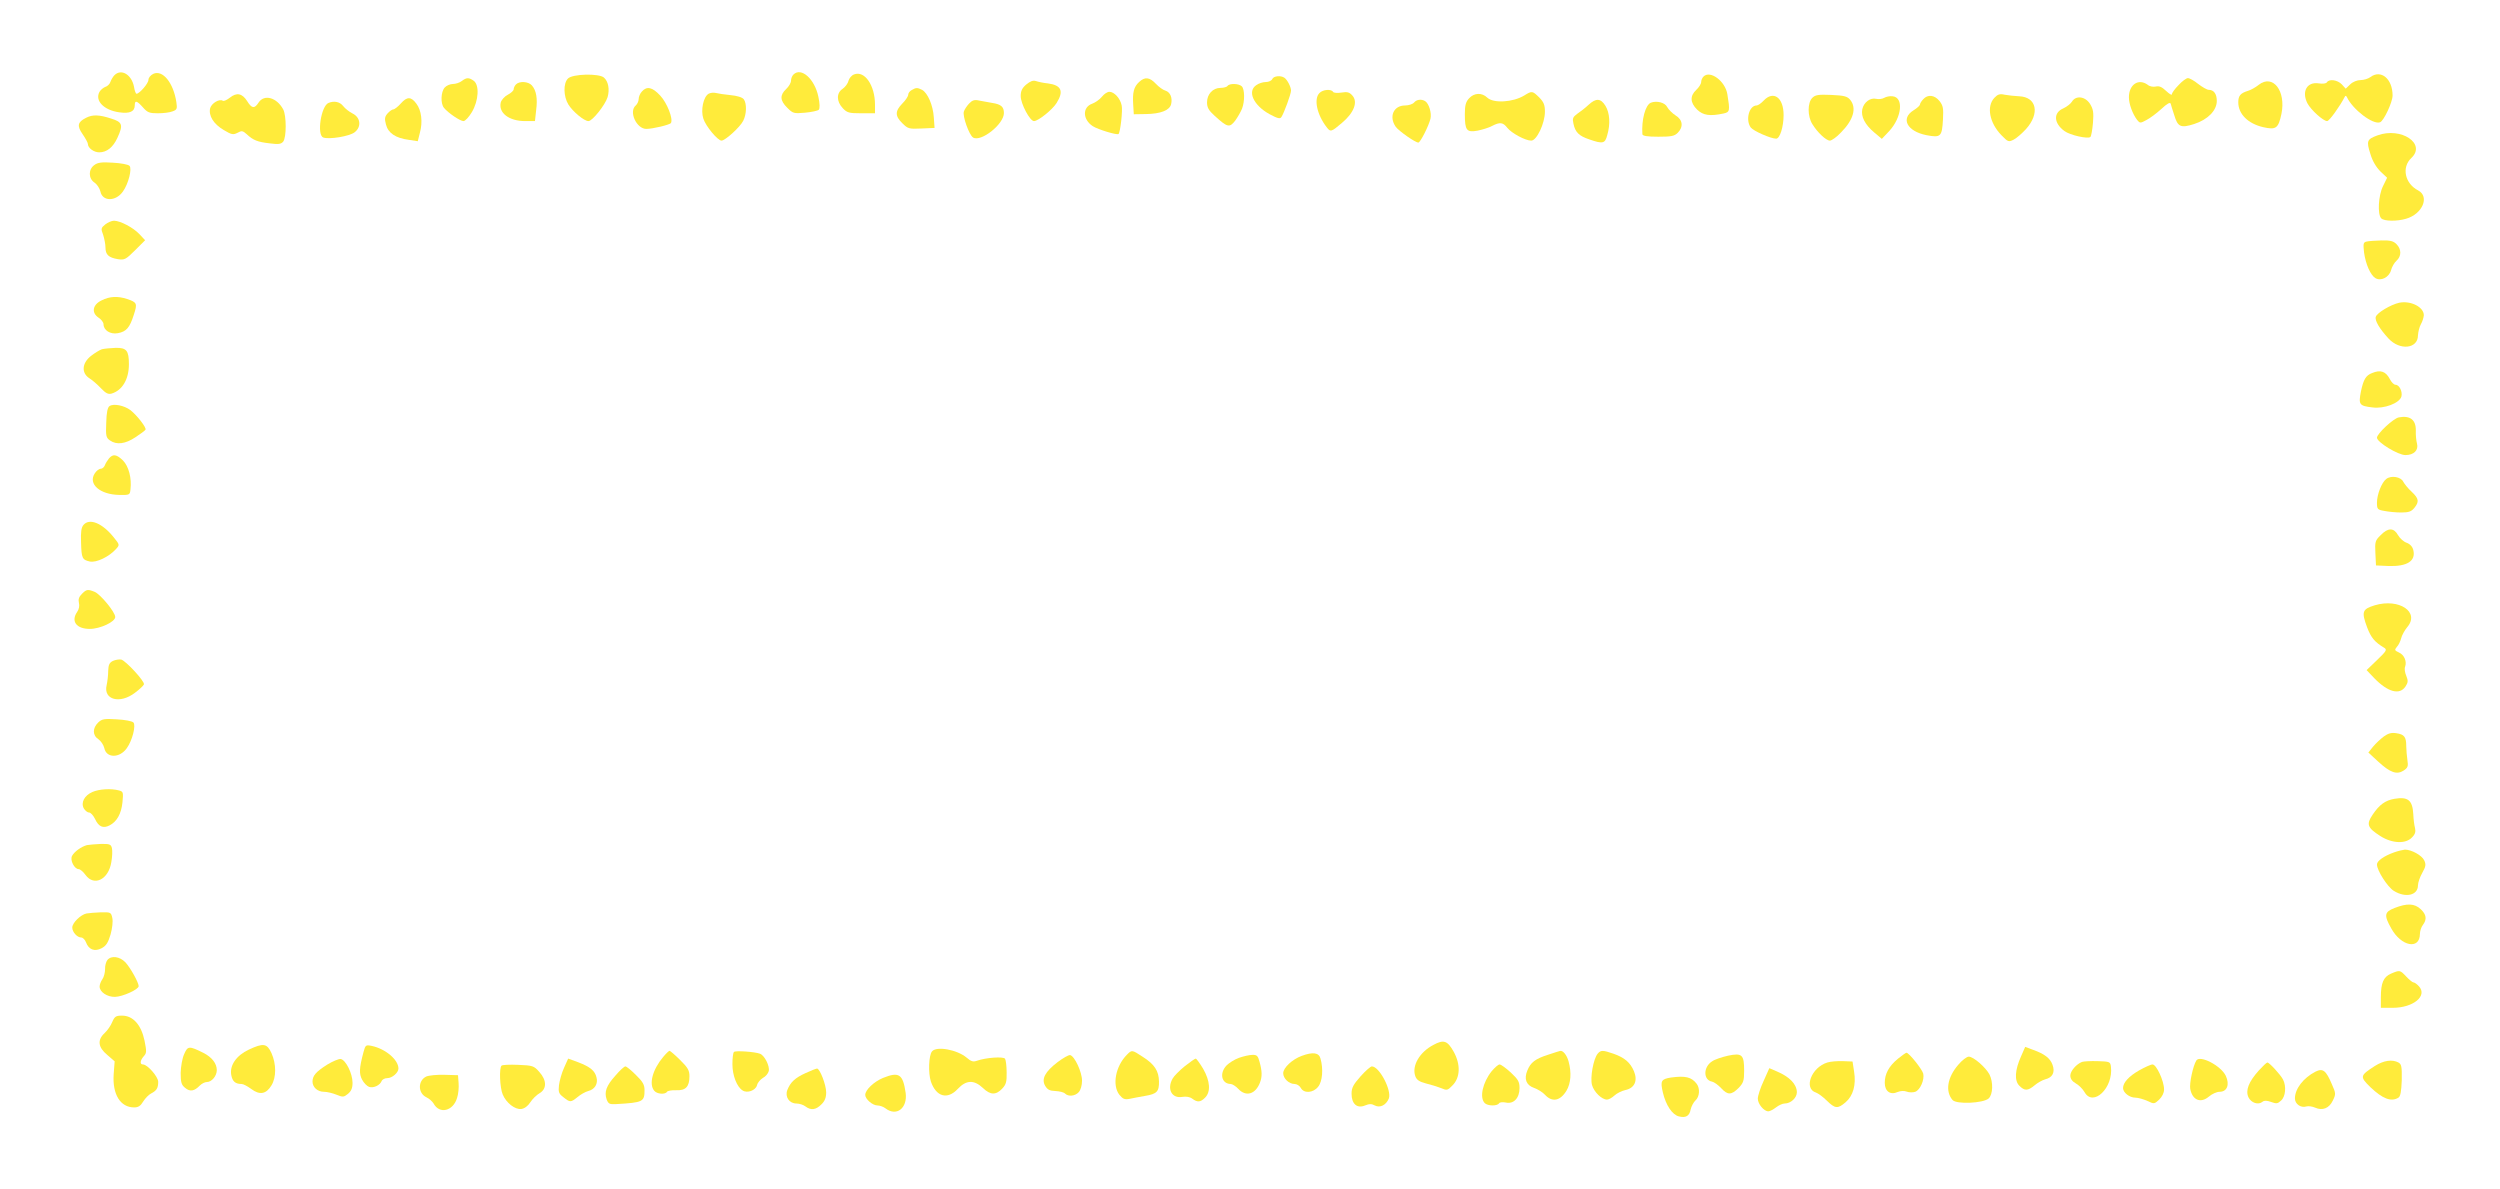 <?xml version="1.0" standalone="no"?>
<!DOCTYPE svg PUBLIC "-//W3C//DTD SVG 20010904//EN"
 "http://www.w3.org/TR/2001/REC-SVG-20010904/DTD/svg10.dtd">
<svg version="1.0" xmlns="http://www.w3.org/2000/svg"
 width="1280pt" height="609pt" viewBox="0 0 1280 609"
 preserveAspectRatio="xMidYMid meet">
<g transform="translate(0,609) scale(0.1,-0.1)"
fill="#ffeb3b" stroke="none">
<path d="M586 5705 c-8 -8 -17 -24 -21 -35 -3 -10 -15 -22 -26 -25 -10 -4 -24
-15 -30 -26 -24 -45 23 -93 101 -104 55 -8 80 4 80 36 0 27 11 24 42 -11 23
-26 33 -30 76 -30 28 0 62 4 76 10 22 8 24 13 19 47 -15 99 -70 167 -118 145
-14 -7 -25 -20 -25 -31 0 -18 -46 -71 -61 -71 -4 0 -10 16 -13 36 -12 62 -65
94 -100 59z"/>
<path d="M4062 5708 c-7 -7 -12 -21 -12 -31 0 -11 -11 -30 -25 -43 -33 -31
-32 -59 6 -96 29 -29 33 -30 91 -25 33 3 65 10 70 15 6 6 6 30 -2 67 -19 91
-88 153 -128 113z"/>
<path d="M4373 5709 c-12 -4 -25 -19 -29 -33 -3 -14 -17 -32 -30 -41 -32 -21
-32 -64 1 -99 22 -23 31 -26 95 -26 l70 0 0 44 c0 99 -53 176 -107 155z"/>
<path d="M2908 5688 c-25 -25 -23 -92 2 -133 23 -37 81 -85 103 -85 20 0 86
83 98 123 11 39 4 80 -19 100 -26 22 -160 19 -184 -5z"/>
<path d="M8722 5698 c-7 -7 -12 -19 -12 -28 0 -9 -11 -27 -25 -40 -33 -31 -32
-65 4 -101 31 -30 66 -35 136 -20 32 7 33 14 19 99 -11 67 -88 124 -122 90z"/>
<path d="M12136 5695 c-11 -8 -33 -15 -50 -15 -17 0 -40 -9 -53 -22 l-23 -22
-20 22 c-22 23 -64 29 -76 11 -4 -7 -21 -9 -41 -6 -61 10 -90 -41 -59 -102 18
-34 81 -91 101 -91 11 0 66 77 90 124 3 7 7 7 11 -1 30 -64 134 -143 170 -129
19 7 64 103 64 137 0 86 -60 135 -114 94z"/>
<path d="M6514 5685 c-4 -8 -18 -15 -33 -15 -15 0 -37 -7 -49 -16 -47 -32 -14
-103 67 -148 43 -23 55 -26 62 -15 14 22 49 118 49 135 0 19 -19 56 -34 66
-19 13 -56 9 -62 -7z"/>
<path d="M2364 5675 c-10 -8 -31 -15 -45 -15 -14 0 -33 -8 -42 -18 -20 -22
-22 -82 -4 -104 21 -26 83 -68 100 -68 9 0 28 21 43 46 35 59 39 138 10 160
-25 18 -37 18 -62 -1z"/>
<path d="M5832 5670 c-27 -25 -34 -53 -30 -116 l3 -49 62 1 c75 1 121 19 129
50 8 33 -4 62 -29 70 -12 3 -34 19 -49 35 -32 34 -56 37 -86 9z"/>
<path d="M11154 5654 c-19 -19 -34 -40 -34 -47 0 -6 -13 2 -29 17 -22 21 -36
27 -53 23 -13 -3 -32 0 -42 9 -47 34 -96 1 -96 -64 0 -34 18 -84 42 -116 14
-17 16 -18 47 -1 18 9 53 35 77 57 30 28 45 36 48 27 2 -8 10 -34 18 -58 18
-61 33 -68 102 -46 69 22 116 69 116 118 0 36 -15 57 -41 57 -9 0 -33 14 -54
30 -21 17 -44 30 -53 30 -8 0 -30 -16 -48 -36z"/>
<path d="M5254 5657 c-21 -18 -28 -33 -28 -59 0 -39 47 -128 68 -128 22 0 95
59 116 93 38 61 24 91 -45 100 -22 2 -49 8 -61 12 -15 5 -29 -1 -50 -18z"/>
<path d="M11565 5656 c-16 -13 -41 -27 -55 -31 -39 -12 -50 -25 -50 -59 0 -60
50 -109 127 -127 66 -15 78 -7 94 68 24 118 -44 205 -116 149z"/>
<path d="M2642 5658 c-7 -7 -12 -18 -12 -25 0 -7 -13 -19 -30 -28 -16 -8 -32
-26 -36 -39 -13 -54 42 -96 125 -96 l50 0 6 55 c8 61 1 102 -22 128 -18 20
-63 23 -81 5z"/>
<path d="M6285 5650 c-3 -5 -19 -10 -36 -10 -39 0 -69 -32 -69 -74 0 -26 8
-41 39 -69 66 -60 76 -62 105 -25 13 18 29 46 35 61 15 38 14 100 -1 115 -15
15 -64 16 -73 2z"/>
<path d="M3287 5622 c-10 -10 -17 -28 -17 -39 0 -11 -7 -26 -15 -33 -37 -31 4
-120 54 -120 33 0 120 21 126 30 13 21 -20 104 -55 141 -40 43 -68 49 -93 21z"/>
<path d="M4668 5629 c-10 -5 -18 -16 -18 -24 0 -8 -13 -28 -30 -45 -38 -39
-38 -64 0 -101 28 -28 34 -30 97 -27 l68 3 -4 55 c-4 61 -31 124 -60 140 -24
12 -31 12 -53 -1z"/>
<path d="M6756 5614 c-31 -30 -13 -112 37 -176 19 -25 23 -24 78 23 61 51 83
107 53 140 -15 17 -26 20 -56 15 -20 -3 -40 -2 -43 4 -9 15 -52 12 -69 -6z"/>
<path d="M3628 5610 c-27 -16 -41 -84 -27 -127 12 -39 74 -113 93 -113 19 0
95 69 111 101 18 34 19 90 3 111 -8 10 -35 18 -68 21 -30 3 -64 8 -75 11 -11
3 -28 1 -37 -4z"/>
<path d="M5642 5595 c-11 -14 -34 -30 -50 -36 -51 -18 -49 -81 3 -115 26 -17
125 -47 132 -40 9 9 22 121 16 146 -7 36 -38 70 -63 70 -10 0 -27 -11 -38 -25z"/>
<path d="M7804 5601 c-58 -35 -157 -41 -189 -11 -28 27 -67 25 -93 -3 -17 -18
-22 -36 -22 -81 0 -84 9 -95 65 -85 24 5 58 15 74 24 41 21 56 19 78 -9 22
-28 93 -66 123 -66 28 0 70 89 70 148 0 35 -6 49 -29 73 -35 34 -37 35 -77 10z"/>
<path d="M1177 5590 c-15 -12 -31 -19 -36 -16 -18 12 -58 -13 -65 -38 -9 -38
17 -81 70 -112 40 -24 48 -25 70 -14 21 12 27 11 47 -7 33 -31 56 -40 118 -47
45 -6 58 -4 69 9 17 21 17 133 0 165 -33 61 -97 79 -126 35 -21 -33 -35 -31
-59 8 -25 39 -53 45 -88 17z"/>
<path d="M9279 5589 c-25 -25 -25 -94 0 -134 26 -43 71 -85 90 -85 9 0 36 19
58 43 63 64 80 124 46 166 -15 18 -31 22 -97 25 -66 3 -82 0 -97 -15z"/>
<path d="M10211 5589 c-41 -44 -25 -128 36 -191 34 -35 37 -36 63 -23 14 7 43
32 63 54 72 80 55 164 -34 168 -24 1 -58 5 -75 8 -25 6 -36 2 -53 -16z"/>
<path d="M9030 5575 c-13 -14 -29 -25 -36 -25 -39 0 -58 -75 -30 -113 14 -18
103 -57 130 -57 19 0 38 61 38 121 0 90 -52 127 -102 74z"/>
<path d="M9647 5589 c-10 -6 -29 -8 -41 -5 -30 7 -63 -17 -71 -53 -8 -38 14
-80 62 -120 l38 -32 37 39 c66 71 76 174 18 179 -14 2 -33 -2 -43 -8z"/>
<path d="M9847 5582 c-10 -10 -17 -23 -17 -28 -1 -5 -15 -18 -33 -29 -67 -42
-33 -107 66 -127 74 -14 80 -8 85 80 3 57 1 71 -18 95 -25 31 -60 35 -83 9z"/>
<path d="M2053 5561 c-15 -17 -33 -31 -39 -31 -6 0 -19 -9 -29 -20 -15 -17
-17 -27 -9 -57 11 -44 49 -70 117 -79 l46 -7 11 44 c15 54 8 114 -18 148 -27
37 -48 37 -79 2z"/>
<path d="M10608 5569 c-7 -11 -27 -26 -44 -34 -52 -22 -49 -76 6 -116 28 -21
121 -42 133 -30 4 4 10 36 13 72 4 53 2 69 -15 97 -25 39 -73 45 -93 11z"/>
<path d="M4961 5559 c-11 -12 -23 -30 -26 -40 -8 -23 27 -120 47 -133 40 -25
158 68 158 125 0 32 -14 45 -60 52 -19 3 -49 9 -66 12 -25 6 -36 2 -53 -16z"/>
<path d="M7240 5565 c-7 -8 -27 -15 -46 -15 -59 0 -84 -57 -48 -109 16 -22
100 -81 116 -81 10 0 53 85 62 122 7 29 -8 78 -27 90 -19 12 -44 9 -57 -7z"/>
<path d="M8133 5553 c-17 -16 -43 -36 -58 -46 -22 -16 -25 -24 -19 -50 9 -44
28 -63 82 -81 69 -24 80 -21 91 22 17 57 13 114 -9 150 -24 39 -48 41 -87 5z"/>
<path d="M1682 5563 c-38 -15 -61 -164 -27 -177 30 -11 135 6 161 27 36 28 30
76 -11 96 -16 8 -38 25 -48 38 -17 22 -46 28 -75 16z"/>
<path d="M8452 5564 c-28 -12 -48 -88 -43 -161 1 -9 24 -13 81 -13 67 0 83 3
100 20 30 30 26 67 -11 89 -17 11 -36 30 -43 43 -11 23 -54 34 -84 22z"/>
<path d="M441 5487 c-44 -22 -48 -41 -18 -84 15 -22 27 -44 27 -50 0 -21 31
-43 58 -43 39 0 71 26 93 74 31 67 26 81 -32 99 -61 20 -95 21 -128 4z"/>
<path d="M12173 5397 c-54 -20 -58 -28 -37 -94 11 -38 30 -69 52 -91 l34 -32
-21 -43 c-24 -48 -29 -145 -9 -165 15 -15 80 -16 127 -2 84 24 122 113 62 145
-68 35 -86 118 -35 166 78 73 -52 160 -173 116z"/>
<path d="M483 5245 c-31 -22 -31 -69 1 -90 13 -9 26 -29 30 -45 10 -52 78 -53
115 -1 29 40 48 118 34 132 -7 7 -45 14 -85 16 -57 4 -78 1 -95 -12z"/>
<path d="M539 4941 c-22 -18 -23 -22 -11 -53 6 -19 12 -48 12 -65 0 -37 16
-52 64 -60 33 -5 40 -2 88 46 l51 51 -29 31 c-32 34 -97 68 -130 69 -12 0 -32
-9 -45 -19z"/>
<path d="M12116 4853 c-16 -4 -17 -11 -12 -56 8 -59 33 -116 58 -131 28 -17
70 4 80 40 4 17 17 39 28 49 26 23 26 59 0 85 -16 16 -32 20 -77 19 -32 -1
-66 -3 -77 -6z"/>
<path d="M520 4552 c-46 -22 -53 -63 -16 -88 14 -9 26 -24 26 -34 0 -31 35
-53 73 -46 44 8 61 28 82 94 19 58 17 64 -34 81 -48 16 -90 14 -131 -7z"/>
<path d="M12284 4540 c-44 -10 -113 -51 -120 -72 -6 -19 19 -61 65 -111 58
-63 151 -53 151 16 1 17 7 43 15 57 8 14 14 34 15 46 0 42 -67 76 -126 64z"/>
<path d="M522 4302 c-12 -4 -38 -20 -57 -35 -46 -37 -49 -87 -7 -114 15 -9 41
-32 59 -51 25 -26 37 -32 55 -27 55 17 88 74 88 150 0 70 -12 85 -68 84 -26
-1 -57 -4 -70 -7z"/>
<path d="M12145 4180 c-32 -12 -44 -33 -57 -94 -13 -68 -9 -74 59 -82 59 -8
137 21 148 55 7 25 -10 61 -30 61 -8 0 -21 13 -29 29 -21 40 -48 49 -91 31z"/>
<path d="M561 4011 c-10 -6 -16 -33 -17 -85 -3 -68 -1 -77 19 -91 34 -24 79
-18 130 16 26 17 49 34 52 39 6 10 -43 73 -77 100 -32 24 -86 35 -107 21z"/>
<path d="M12282 3953 c-28 -5 -112 -84 -112 -104 0 -23 108 -89 146 -89 43 0
68 25 59 59 -4 14 -7 45 -6 67 1 54 -29 78 -87 67z"/>
<path d="M558 3743 c-8 -10 -18 -26 -21 -35 -4 -10 -13 -18 -21 -18 -9 0 -23
-11 -31 -24 -35 -54 26 -108 125 -110 54 -1 55 0 58 28 7 58 -9 118 -38 148
-33 32 -51 35 -72 11z"/>
<path d="M12218 3638 c-24 -18 -48 -80 -48 -122 0 -33 3 -36 38 -42 20 -4 59
-8 86 -8 39 0 52 5 67 23 26 32 24 48 -13 83 -18 16 -37 40 -43 51 -12 26 -62
34 -87 15z"/>
<path d="M428 3403 c-12 -13 -15 -37 -13 -89 2 -83 6 -90 45 -99 33 -7 98 24
134 64 19 21 19 22 -11 59 -59 74 -124 100 -155 65z"/>
<path d="M12189 3350 c-28 -27 -30 -34 -27 -92 l3 -63 65 -3 c95 -3 140 26
126 82 -4 17 -17 31 -34 37 -15 5 -35 23 -44 39 -22 39 -51 39 -89 0z"/>
<path d="M419 3049 c-15 -15 -19 -28 -15 -45 4 -15 1 -33 -9 -47 -33 -48 -4
-87 65 -87 52 0 130 36 130 61 0 25 -77 118 -106 129 -35 14 -41 13 -65 -11z"/>
<path d="M12159 2991 c-65 -20 -69 -33 -39 -114 20 -52 38 -74 86 -103 17 -10
14 -16 -35 -63 l-54 -52 39 -41 c70 -72 130 -88 160 -43 14 21 14 30 4 55 -7
16 -10 37 -6 46 10 27 -4 61 -31 73 -23 11 -24 13 -11 29 9 9 18 29 22 44 3
14 17 40 31 57 66 77 -41 149 -166 112z"/>
<path d="M578 2706 c-18 -9 -23 -20 -24 -51 0 -22 -4 -55 -8 -73 -18 -75 68
-98 145 -39 23 17 44 37 46 43 5 15 -92 120 -116 127 -11 2 -30 -1 -43 -7z"/>
<path d="M503 2391 c-30 -29 -30 -66 1 -86 13 -9 26 -29 30 -45 10 -52 78 -53
115 -1 29 40 48 118 34 132 -7 7 -45 14 -85 16 -64 4 -76 2 -95 -16z"/>
<path d="M12205 2319 c-16 -12 -41 -35 -55 -52 l-24 -30 51 -47 c61 -56 95
-68 130 -45 21 14 24 22 19 53 -3 21 -6 53 -6 72 0 47 -10 60 -51 66 -25 4
-42 -1 -64 -17z"/>
<path d="M473 2035 c-41 -18 -60 -54 -44 -84 7 -11 18 -21 27 -21 8 0 22 -15
31 -34 18 -39 41 -49 74 -32 37 19 60 59 66 118 5 52 4 55 -18 61 -40 11 -102
7 -136 -8z"/>
<path d="M12259 2000 c-46 -8 -77 -30 -111 -81 -34 -50 -27 -67 40 -110 60
-38 130 -41 162 -6 16 16 19 29 15 47 -4 14 -8 46 -9 72 -4 71 -27 90 -97 78z"/>
<path d="M445 1763 c-29 -8 -64 -33 -76 -55 -12 -22 12 -68 34 -68 7 0 23 -13
35 -30 44 -60 118 -23 132 66 5 27 6 59 3 72 -5 19 -11 22 -57 21 -28 -1 -60
-4 -71 -6z"/>
<path d="M12258 1726 c-53 -19 -88 -44 -88 -62 0 -31 54 -115 86 -135 61 -38
124 -23 124 28 0 14 10 43 22 64 18 32 20 43 10 64 -12 26 -66 55 -99 55 -10
-1 -35 -7 -55 -14z"/>
<path d="M12260 1441 c-52 -20 -55 -37 -17 -104 51 -93 146 -111 147 -29 0 15
7 36 15 46 22 29 18 54 -11 81 -32 30 -70 31 -134 6z"/>
<path d="M443 1413 c-30 -6 -73 -48 -73 -72 0 -23 25 -51 46 -51 8 0 19 -11
24 -24 14 -38 44 -50 80 -31 23 12 33 27 46 70 9 32 13 68 9 85 -6 29 -9 30
-58 29 -29 -1 -62 -4 -74 -6z"/>
<path d="M550 1175 c-7 -9 -13 -30 -12 -47 0 -17 -6 -41 -14 -52 -8 -11 -14
-28 -14 -37 0 -28 39 -54 79 -53 39 1 121 38 121 55 0 18 -42 94 -68 122 -29
30 -72 36 -92 12z"/>
<path d="M12242 1105 c-39 -17 -52 -48 -52 -121 l0 -54 61 0 c105 0 179 61
134 110 -10 11 -22 20 -28 20 -5 0 -22 14 -37 30 -32 34 -33 34 -78 15z"/>
<path d="M575 858 c-7 -18 -25 -44 -39 -57 -39 -36 -34 -73 13 -112 l38 -33
-5 -66 c-7 -103 34 -170 105 -170 21 0 33 8 46 30 10 16 28 35 40 41 29 15 37
28 37 60 0 26 -55 89 -78 89 -17 0 -15 20 4 42 15 16 15 25 4 80 -17 81 -59
128 -115 128 -31 0 -38 -4 -50 -32z"/>
<path d="M7339 740 c-71 -37 -111 -107 -93 -159 7 -20 20 -29 54 -38 25 -6 60
-17 78 -24 30 -13 34 -12 58 13 41 40 43 108 7 173 -32 57 -51 64 -104 35z"/>
<path d="M1274 716 c-64 -30 -99 -81 -90 -130 6 -33 21 -46 53 -46 9 0 31 -12
50 -26 43 -32 76 -26 103 19 25 41 25 109 0 165 -23 50 -41 53 -116 18z"/>
<path d="M1861 703 c-22 -83 -23 -110 -7 -141 9 -17 25 -33 36 -37 23 -7 55 8
64 30 3 8 16 15 29 15 25 0 57 28 57 49 0 45 -66 101 -137 116 -30 6 -32 5
-42 -32z"/>
<path d="M943 693 c-10 -21 -17 -64 -18 -96 0 -49 4 -62 23 -77 25 -21 47 -17
75 12 10 10 26 18 36 18 25 0 51 31 51 61 0 34 -25 66 -68 88 -74 37 -81 36
-99 -6z"/>
<path d="M10348 682 c-32 -71 -35 -125 -9 -151 27 -27 43 -27 78 2 15 13 40
27 55 31 37 9 51 36 37 74 -12 34 -41 56 -100 77 l-40 15 -21 -48z"/>
<path d="M4772 707 c-17 -20 -20 -111 -6 -154 27 -79 85 -95 138 -38 43 46 83
47 128 5 38 -37 67 -38 99 -4 20 21 24 35 23 83 0 32 -4 63 -8 70 -8 13 -99 6
-144 -10 -19 -7 -30 -4 -53 16 -49 41 -154 60 -177 32z"/>
<path d="M3396 679 c-55 -65 -75 -140 -46 -174 14 -17 56 -20 65 -5 3 5 24 9
47 8 49 -2 68 18 68 72 0 29 -8 44 -48 83 -26 26 -51 47 -54 47 -3 0 -18 -14
-32 -31z"/>
<path d="M3758 704 c-5 -4 -8 -33 -8 -63 0 -58 23 -116 52 -134 24 -16 67 0
74 27 3 13 17 29 30 37 14 7 27 23 30 35 6 25 -21 80 -45 89 -26 10 -126 17
-133 9z"/>
<path d="M5770 690 c-58 -58 -77 -156 -39 -205 18 -22 27 -26 53 -21 17 4 52
10 79 15 60 10 72 22 71 74 -1 54 -23 88 -83 126 -56 37 -56 36 -81 11z"/>
<path d="M7927 690 c-66 -21 -90 -39 -107 -81 -18 -43 -6 -75 34 -89 18 -6 44
-22 56 -35 37 -40 78 -32 110 20 23 38 27 93 11 151 -9 33 -30 58 -44 53 -1 0
-28 -8 -60 -19z"/>
<path d="M8180 695 c-22 -27 -39 -122 -29 -160 10 -36 50 -75 77 -75 9 0 26
10 38 21 13 12 38 24 56 28 47 10 64 47 44 96 -19 45 -48 70 -105 90 -55 19
-65 19 -81 0z"/>
<path d="M6665 684 c-49 -18 -95 -61 -95 -89 0 -27 30 -55 58 -55 12 0 26 -9
32 -20 16 -30 64 -26 89 6 22 27 27 91 12 144 -8 31 -39 35 -96 14z"/>
<path d="M8848 685 c-31 -7 -68 -19 -82 -29 -46 -29 -46 -96 0 -104 10 -2 31
-17 46 -33 34 -37 52 -36 89 0 25 26 29 37 29 88 0 83 -10 93 -82 78z"/>
<path d="M9717 669 c-46 -38 -67 -77 -67 -123 0 -44 29 -64 66 -47 15 6 33 7
46 2 13 -5 32 -5 44 -1 26 10 48 62 41 93 -6 23 -73 107 -86 107 -3 0 -23 -14
-44 -31z"/>
<path d="M5415 652 c-64 -49 -84 -86 -64 -121 12 -20 23 -26 52 -27 21 -1 43
-6 50 -13 17 -17 52 -13 70 7 10 11 17 35 17 59 0 44 -38 126 -61 131 -8 1
-36 -15 -64 -36z"/>
<path d="M6344 674 c-23 -8 -51 -26 -64 -39 -38 -40 -26 -94 21 -95 8 0 26
-11 39 -25 39 -42 88 -28 111 32 12 31 11 59 -2 106 -8 31 -14 37 -37 36 -15
0 -45 -7 -68 -15z"/>
<path d="M10026 638 c-56 -65 -67 -136 -29 -180 20 -23 157 -17 185 8 22 21
24 83 4 123 -20 37 -82 91 -106 91 -10 0 -35 -19 -54 -42z"/>
<path d="M1675 639 c-58 -37 -74 -56 -75 -86 0 -30 26 -53 59 -53 16 0 44 -7
64 -15 32 -13 37 -13 58 4 17 14 24 29 24 57 0 48 -35 118 -61 122 -10 1 -41
-12 -69 -29z"/>
<path d="M2888 623 c-12 -26 -23 -66 -26 -89 -4 -35 -1 -44 23 -62 34 -27 37
-27 72 1 15 13 40 27 55 31 33 8 51 37 42 70 -8 34 -33 54 -93 77 l-52 19 -21
-47z"/>
<path d="M6066 631 c-27 -22 -55 -50 -62 -63 -31 -54 -4 -104 50 -94 19 3 38
0 50 -9 27 -20 42 -19 66 5 30 30 26 85 -10 148 -17 28 -34 52 -38 52 -4 0
-29 -18 -56 -39z"/>
<path d="M11245 660 c-17 -28 -36 -117 -31 -145 11 -58 53 -75 95 -40 16 14
41 25 55 25 39 0 53 37 32 82 -25 52 -133 108 -151 78z"/>
<path d="M9356 650 c-82 -25 -123 -134 -58 -154 11 -4 36 -22 55 -41 43 -42
56 -43 96 -9 39 33 55 89 44 157 l-8 52 -50 2 c-28 1 -63 -2 -79 -7z"/>
<path d="M10660 653 c-29 -11 -60 -47 -60 -70 0 -16 10 -30 28 -40 16 -9 36
-29 45 -45 44 -77 148 22 135 130 -3 26 -6 27 -68 29 -36 1 -72 -1 -80 -4z"/>
<path d="M12159 632 c-76 -49 -78 -54 -23 -108 63 -60 107 -77 144 -54 10 6
15 31 17 89 1 70 -1 82 -17 91 -32 17 -75 11 -121 -18z"/>
<path d="M11565 609 c-52 -58 -69 -102 -53 -137 14 -29 51 -41 72 -23 9 7 22
7 44 -1 27 -10 34 -9 51 7 23 20 28 73 10 108 -13 25 -70 87 -80 87 -4 0 -23
-18 -44 -41z"/>
<path d="M2568 634 c-13 -12 -9 -113 6 -148 18 -43 63 -78 95 -74 16 2 34 15
46 34 11 17 32 38 48 47 37 22 37 66 -2 109 -27 31 -34 33 -108 36 -43 2 -81
0 -85 -4z"/>
<path d="M7637 605 c-46 -58 -63 -135 -35 -163 15 -15 64 -16 73 -1 4 6 19 7
35 4 40 -9 70 23 70 74 0 33 -7 44 -45 80 -24 22 -50 41 -57 41 -7 0 -25 -16
-41 -35z"/>
<path d="M10953 610 c-54 -31 -83 -63 -83 -91 0 -23 33 -49 63 -49 14 0 42 -8
62 -17 34 -16 35 -16 60 7 15 15 25 34 25 52 0 43 -39 128 -59 128 -9 0 -39
-14 -68 -30z"/>
<path d="M3151 583 c-47 -52 -58 -84 -45 -122 9 -23 15 -26 49 -24 138 8 145
12 145 72 0 27 -9 43 -44 77 -24 24 -48 44 -54 44 -6 0 -29 -21 -51 -47z"/>
<path d="M6966 579 c-37 -42 -46 -58 -46 -89 0 -52 28 -77 69 -60 22 9 34 9
50 0 27 -14 58 2 72 36 15 42 -49 164 -87 164 -7 0 -33 -23 -58 -51z"/>
<path d="M4125 596 c-55 -25 -78 -47 -94 -87 -13 -35 10 -69 47 -69 15 0 36
-7 46 -15 28 -21 53 -18 81 10 18 17 25 35 25 62 0 39 -33 123 -47 122 -4 0
-30 -10 -58 -23z"/>
<path d="M9030 556 c-17 -36 -30 -77 -30 -91 0 -27 31 -65 54 -65 7 0 25 9 39
20 14 11 34 20 44 20 32 0 63 29 63 58 -1 41 -37 79 -104 107 l-37 16 -29 -65z"/>
<path d="M11855 603 c-62 -32 -105 -88 -105 -137 0 -29 31 -50 59 -41 10 3 30
0 44 -6 38 -17 72 -4 91 36 16 33 16 37 -5 84 -30 71 -46 83 -84 64z"/>
<path d="M2182 578 c-43 -21 -43 -85 1 -106 15 -7 31 -22 37 -32 30 -56 100
-39 120 28 7 20 10 55 8 77 l-3 40 -70 2 c-38 1 -80 -3 -93 -9z"/>
<path d="M4521 571 c-46 -19 -91 -61 -91 -87 0 -21 37 -54 63 -54 12 0 31 -7
41 -15 56 -43 113 1 103 79 -14 97 -34 110 -116 77z"/>
<path d="M8555 573 c-50 -8 -55 -17 -41 -77 15 -64 48 -114 82 -122 35 -9 54
2 60 35 4 17 15 38 25 47 21 19 24 61 6 85 -27 35 -58 42 -132 32z"/>
</g>
</svg>
